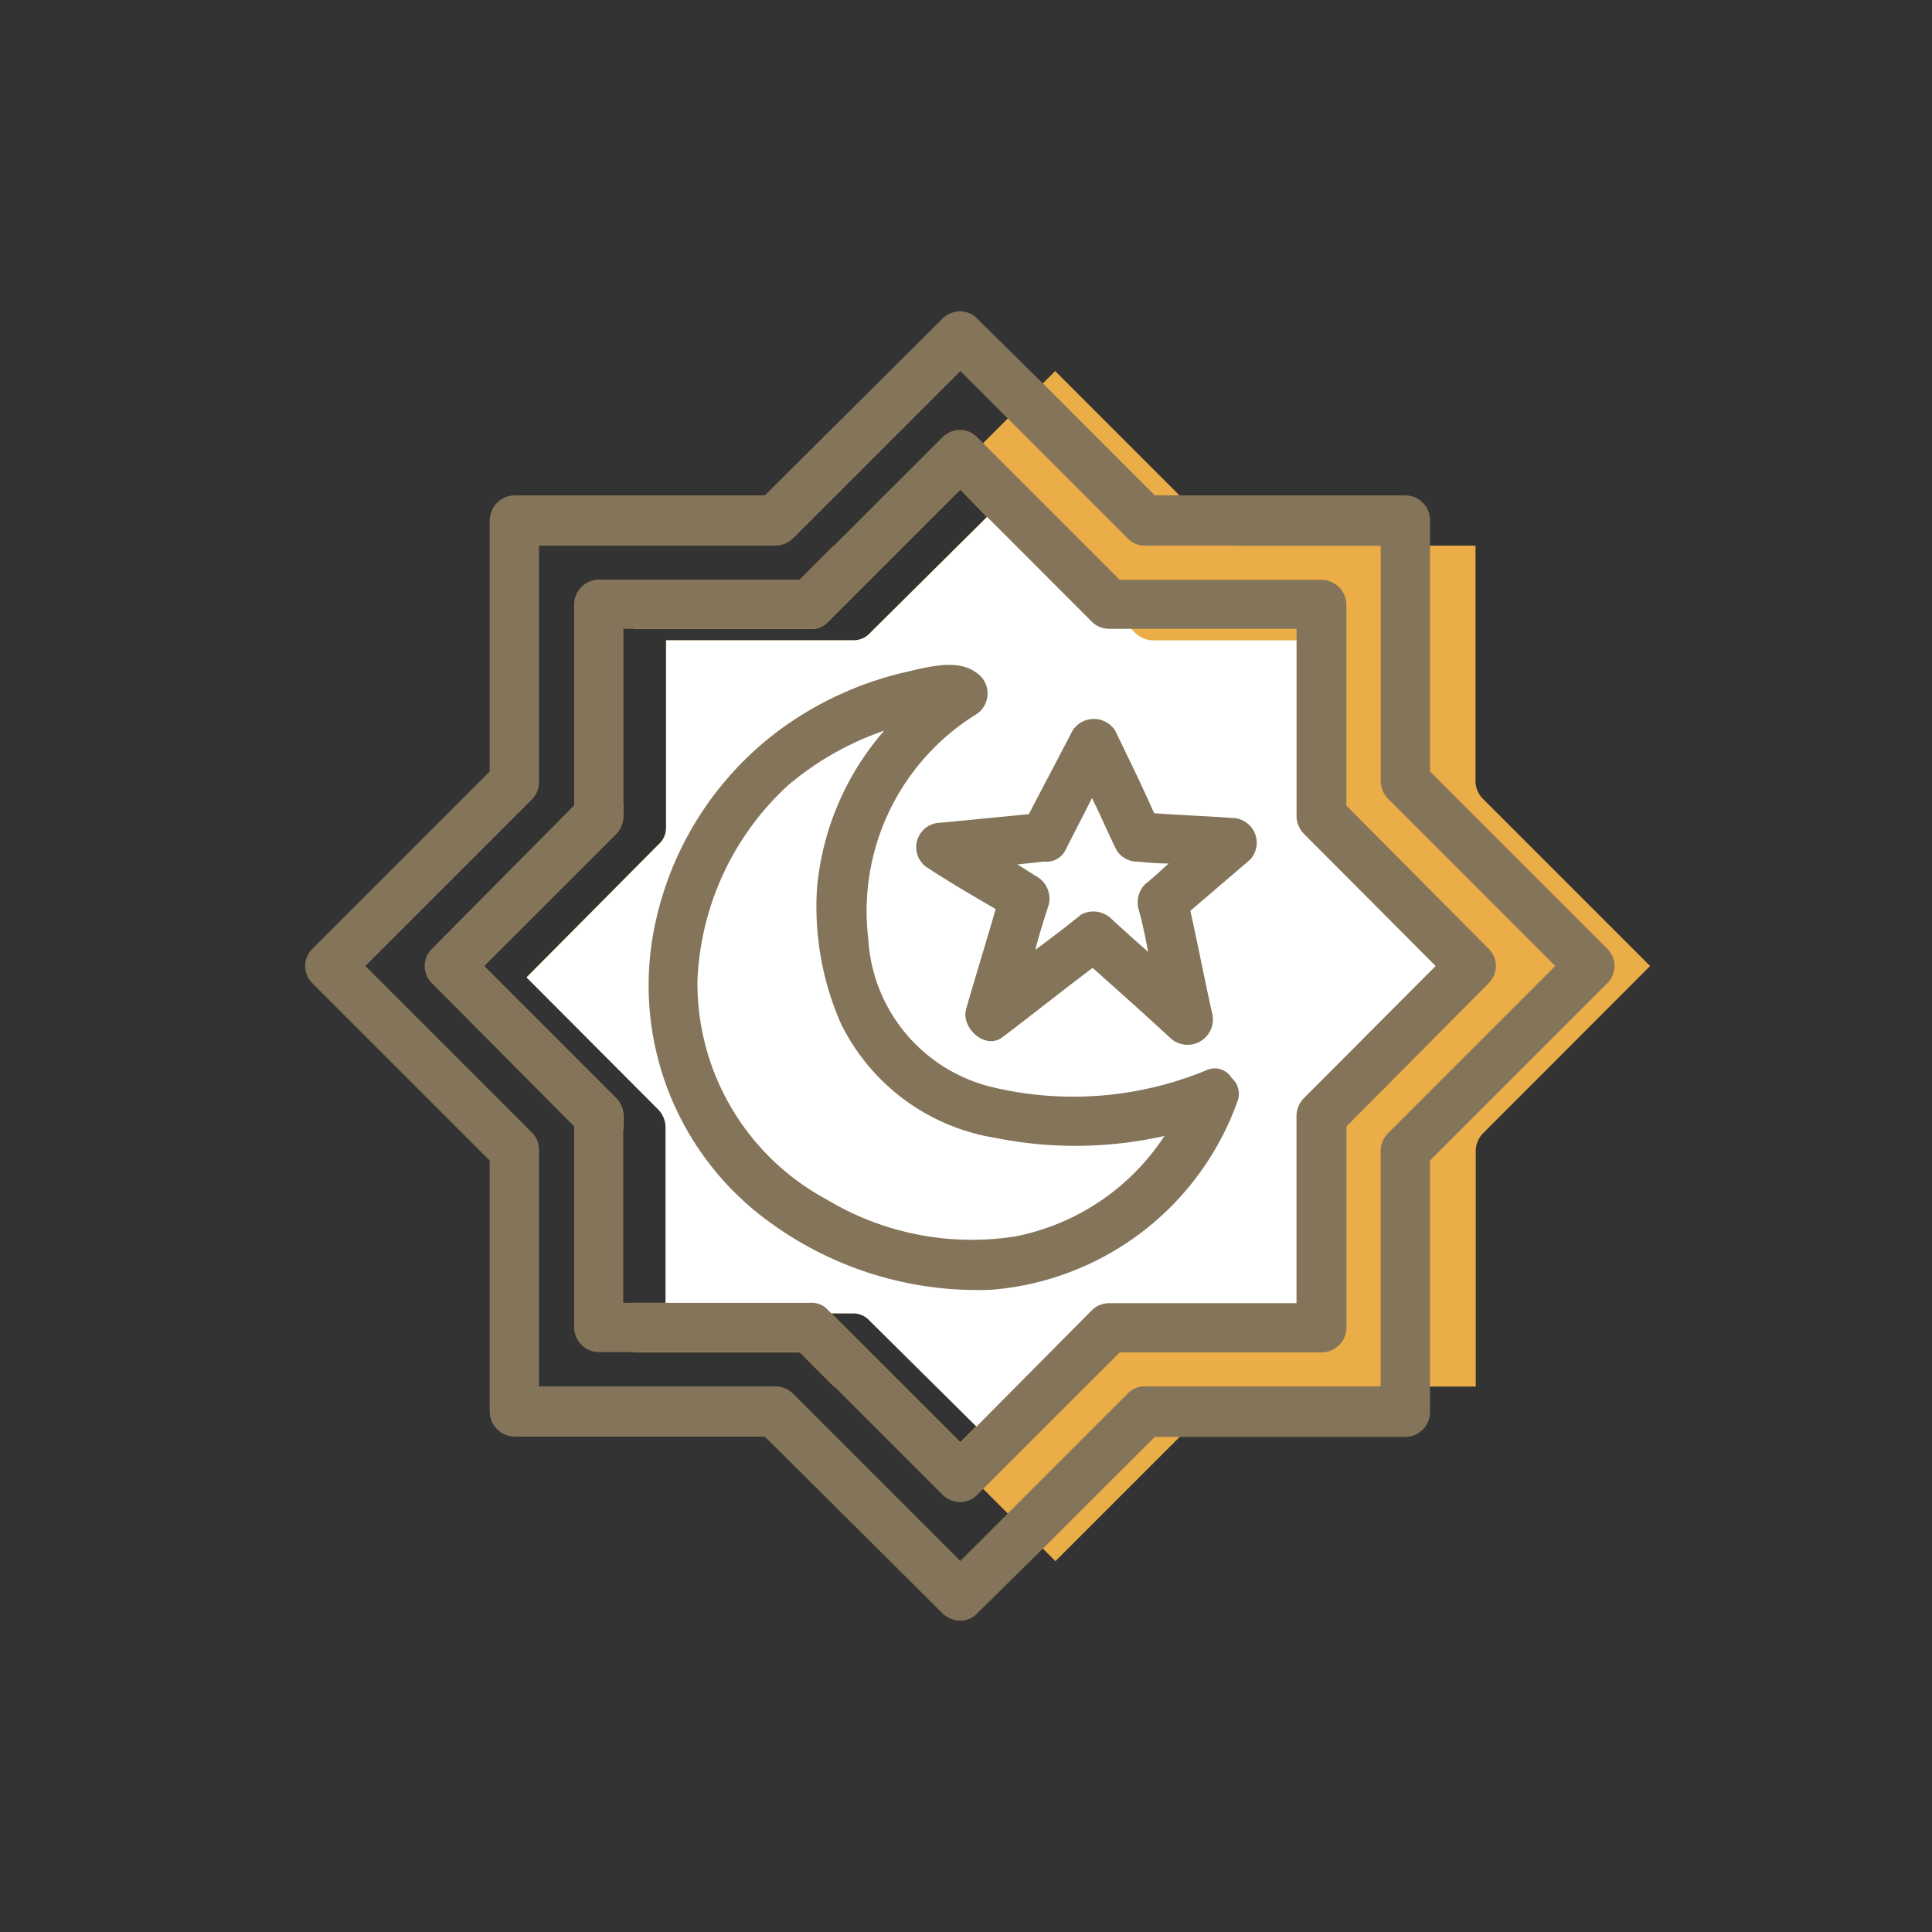 <svg xmlns="http://www.w3.org/2000/svg" data-name="Layer 2" viewBox="0 0 32 32" id="Islamic"><rect x="0" y="0" width="32" height="32" fill="#333333" stroke="none"/><path fill="#ebad47" d="M10.2,18.185a.43.43,0,0,1,.126.3v.22L7.623,16l2.7-2.7v.22a.43.43,0,0,1-.126.3L8.016,16Z" class="colorb8d879 svgShape"></path><path fill="#ebad47" d="M24.565,13.234a.427.427,0,0,1-.126-.283V9.038H20.526a.393.393,0,0,1-.283-.126L17.477,6.146,14.711,8.912a.425.425,0,0,1-.3.126h-.6L13.25,9.6H10.5v.817h2.924a.355.355,0,0,0,.282-.11l2.2-2.2.44.455-1.933,1.918a.37.37,0,0,1-.283.125h-3.1v3.1a.367.367,0,0,1-.126.283l-2.185,2.2,2.185,2.184a.43.43,0,0,1,.126.3v2.907H10.5V22.4H13.25l.565.566h.6a.425.425,0,0,1,.3.126l2.766,2.766,2.766-2.766a.393.393,0,0,1,.283-.126h3.913V19.049a.427.427,0,0,1,.126-.283L27.331,16ZM15.906,23.889l-2.138-2.137h.362a.367.367,0,0,1,.283.126l1.76,1.744Z" class="colorb8d879 svgShape"></path><path fill="#ffffff" d="M24.487,16.189,22.3,18.373a.434.434,0,0,0-.126.3v3.08h-3.1a.423.423,0,0,0-.283.126l-2.184,2.184-.44-.44-1.76-1.744a.367.367,0,0,0-.283-.126h-3.1v-3.08a.43.43,0,0,0-.126-.3L8.723,16.189l2.185-2.2a.367.367,0,0,0,.126-.283v-3.1h3.1a.37.37,0,0,0,.283-.125l1.933-1.918.267-.267,2.122,2.122.062.063a.426.426,0,0,0,.283.125h3.1v3.1a.371.371,0,0,0,.126.283Z" class="coloraff0f8 svgShape"></path><path fill="#847459" d="M26.624,15.717l-2.939-2.939V8.629a.409.409,0,0,0-.409-.424H19.127L17.273,6.35,16.189,5.282a.393.393,0,0,0-.283-.126.43.43,0,0,0-.3.126L12.668,8.205H8.519a.419.419,0,0,0-.408.424v4.149L5.172,15.717a.4.4,0,0,0,0,.566l2.939,2.939v4.149a.419.419,0,0,0,.408.424h4.149l2.939,2.923a.43.43,0,0,0,.3.126.393.393,0,0,0,.283-.126l1.084-1.068L19.127,23.8h4.149a.409.409,0,0,0,.409-.424V19.222l2.939-2.939A.4.4,0,0,0,26.624,15.717Zm-3.63,3.049a.423.423,0,0,0-.126.283v3.913H18.955a.391.391,0,0,0-.283.126l-2.766,2.766L13.14,23.088a.43.43,0,0,0-.3-.126H8.928V19.049a.407.407,0,0,0-.11-.283L6.052,16l2.766-2.766a.407.407,0,0,0,.11-.283V9.038h3.913a.43.43,0,0,0,.3-.126l2.766-2.766,2.766,2.766a.391.391,0,0,0,.283.126h3.913v3.913a.423.423,0,0,0,.126.283L25.76,16Z" class="color597184 svgShape"></path><path fill="#847459" d="M24.659,15.717,22.3,13.344V10.012a.415.415,0,0,0-.409-.408H18.546L16.189,7.246a.4.4,0,0,0-.283-.126.434.434,0,0,0-.3.126L13.25,9.6H9.918a.416.416,0,0,0-.409.408v3.332L7.152,15.717a.4.4,0,0,0,0,.566l2.357,2.373v3.332a.416.416,0,0,0,.409.408H13.25l2.357,2.358a.434.434,0,0,0,.3.126.4.4,0,0,0,.283-.126L18.546,22.4h3.347a.415.415,0,0,0,.409-.408V18.656l2.357-2.373A.4.4,0,0,0,24.659,15.717ZM13.768,21.752l-.063-.063a.355.355,0,0,0-.282-.11h-3.1v-3.1a.43.43,0,0,0-.126-.3L8.016,16,10.2,13.815a.43.43,0,0,0,.126-.3v-3.1h3.1a.355.355,0,0,0,.282-.11l2.2-2.2.44.455,1.744,1.745a.407.407,0,0,0,.283.11h3.1v3.1a.425.425,0,0,0,.126.3L23.779,16,21.6,18.185a.425.425,0,0,0-.126.3v3.1h-3.1a.407.407,0,0,0-.283.11l-1.917,1.933-.267.267Z" class="color597184 svgShape"></path><path fill="#847459" d="M20.4,17.854a.328.328,0,0,0-.424-.125A5.772,5.772,0,0,1,16.409,18a2.685,2.685,0,0,1-2.028-2.452,3.834,3.834,0,0,1,1.776-3.709.412.412,0,0,0,0-.707c-.33-.236-.864-.063-1.226.016a5.69,5.69,0,0,0-1.933.88,5.394,5.394,0,0,0-2.2,3.567,4.84,4.84,0,0,0,2,4.684,5.834,5.834,0,0,0,3.615,1.084A4.728,4.728,0,0,0,20.5,18.232.351.351,0,0,0,20.4,17.854Zm-3.583,2.625a4.662,4.662,0,0,1-3.127-.613,4.066,4.066,0,0,1-2.138-3.615,4.645,4.645,0,0,1,1.493-3.237,4.947,4.947,0,0,1,1.6-.912A4.592,4.592,0,0,0,13.533,14.7a4.824,4.824,0,0,0,.392,2.247,3.46,3.46,0,0,0,2.562,1.9,6.729,6.729,0,0,0,2.8-.032A3.835,3.835,0,0,1,16.817,20.479Z" class="color597184 svgShape"></path><path fill="#847459" d="M20.416,13.548c-.44-.031-.864-.047-1.3-.078-.2-.456-.425-.912-.645-1.368a.419.419,0,0,0-.707,0c-.236.456-.487.928-.723,1.383l-1.461.142a.405.405,0,0,0-.205.754c.362.236.739.456,1.116.676-.157.55-.33,1.1-.487,1.65-.094.315.314.692.6.472.5-.377.99-.77,1.493-1.148.44.393.865.771,1.289,1.163a.419.419,0,0,0,.691-.408c-.125-.566-.235-1.132-.361-1.7l.99-.848A.411.411,0,0,0,20.416,13.548Zm-1.4,2.216c-.2-.173-.408-.361-.613-.55a.426.426,0,0,0-.5-.063c-.252.205-.5.393-.755.582.063-.252.142-.5.22-.739a.424.424,0,0,0-.188-.471c-.11-.063-.22-.142-.33-.205l.44-.047H17.3a.35.35,0,0,0,.346-.188c.142-.283.3-.582.44-.865.142.283.267.582.409.865a.4.4,0,0,0,.361.188,4.987,4.987,0,0,0,.5.032c-.126.11-.251.235-.393.345a.443.443,0,0,0-.11.393C18.923,15.277,18.97,15.529,19.017,15.764Z" class="color597184 svgShape"></path></svg>